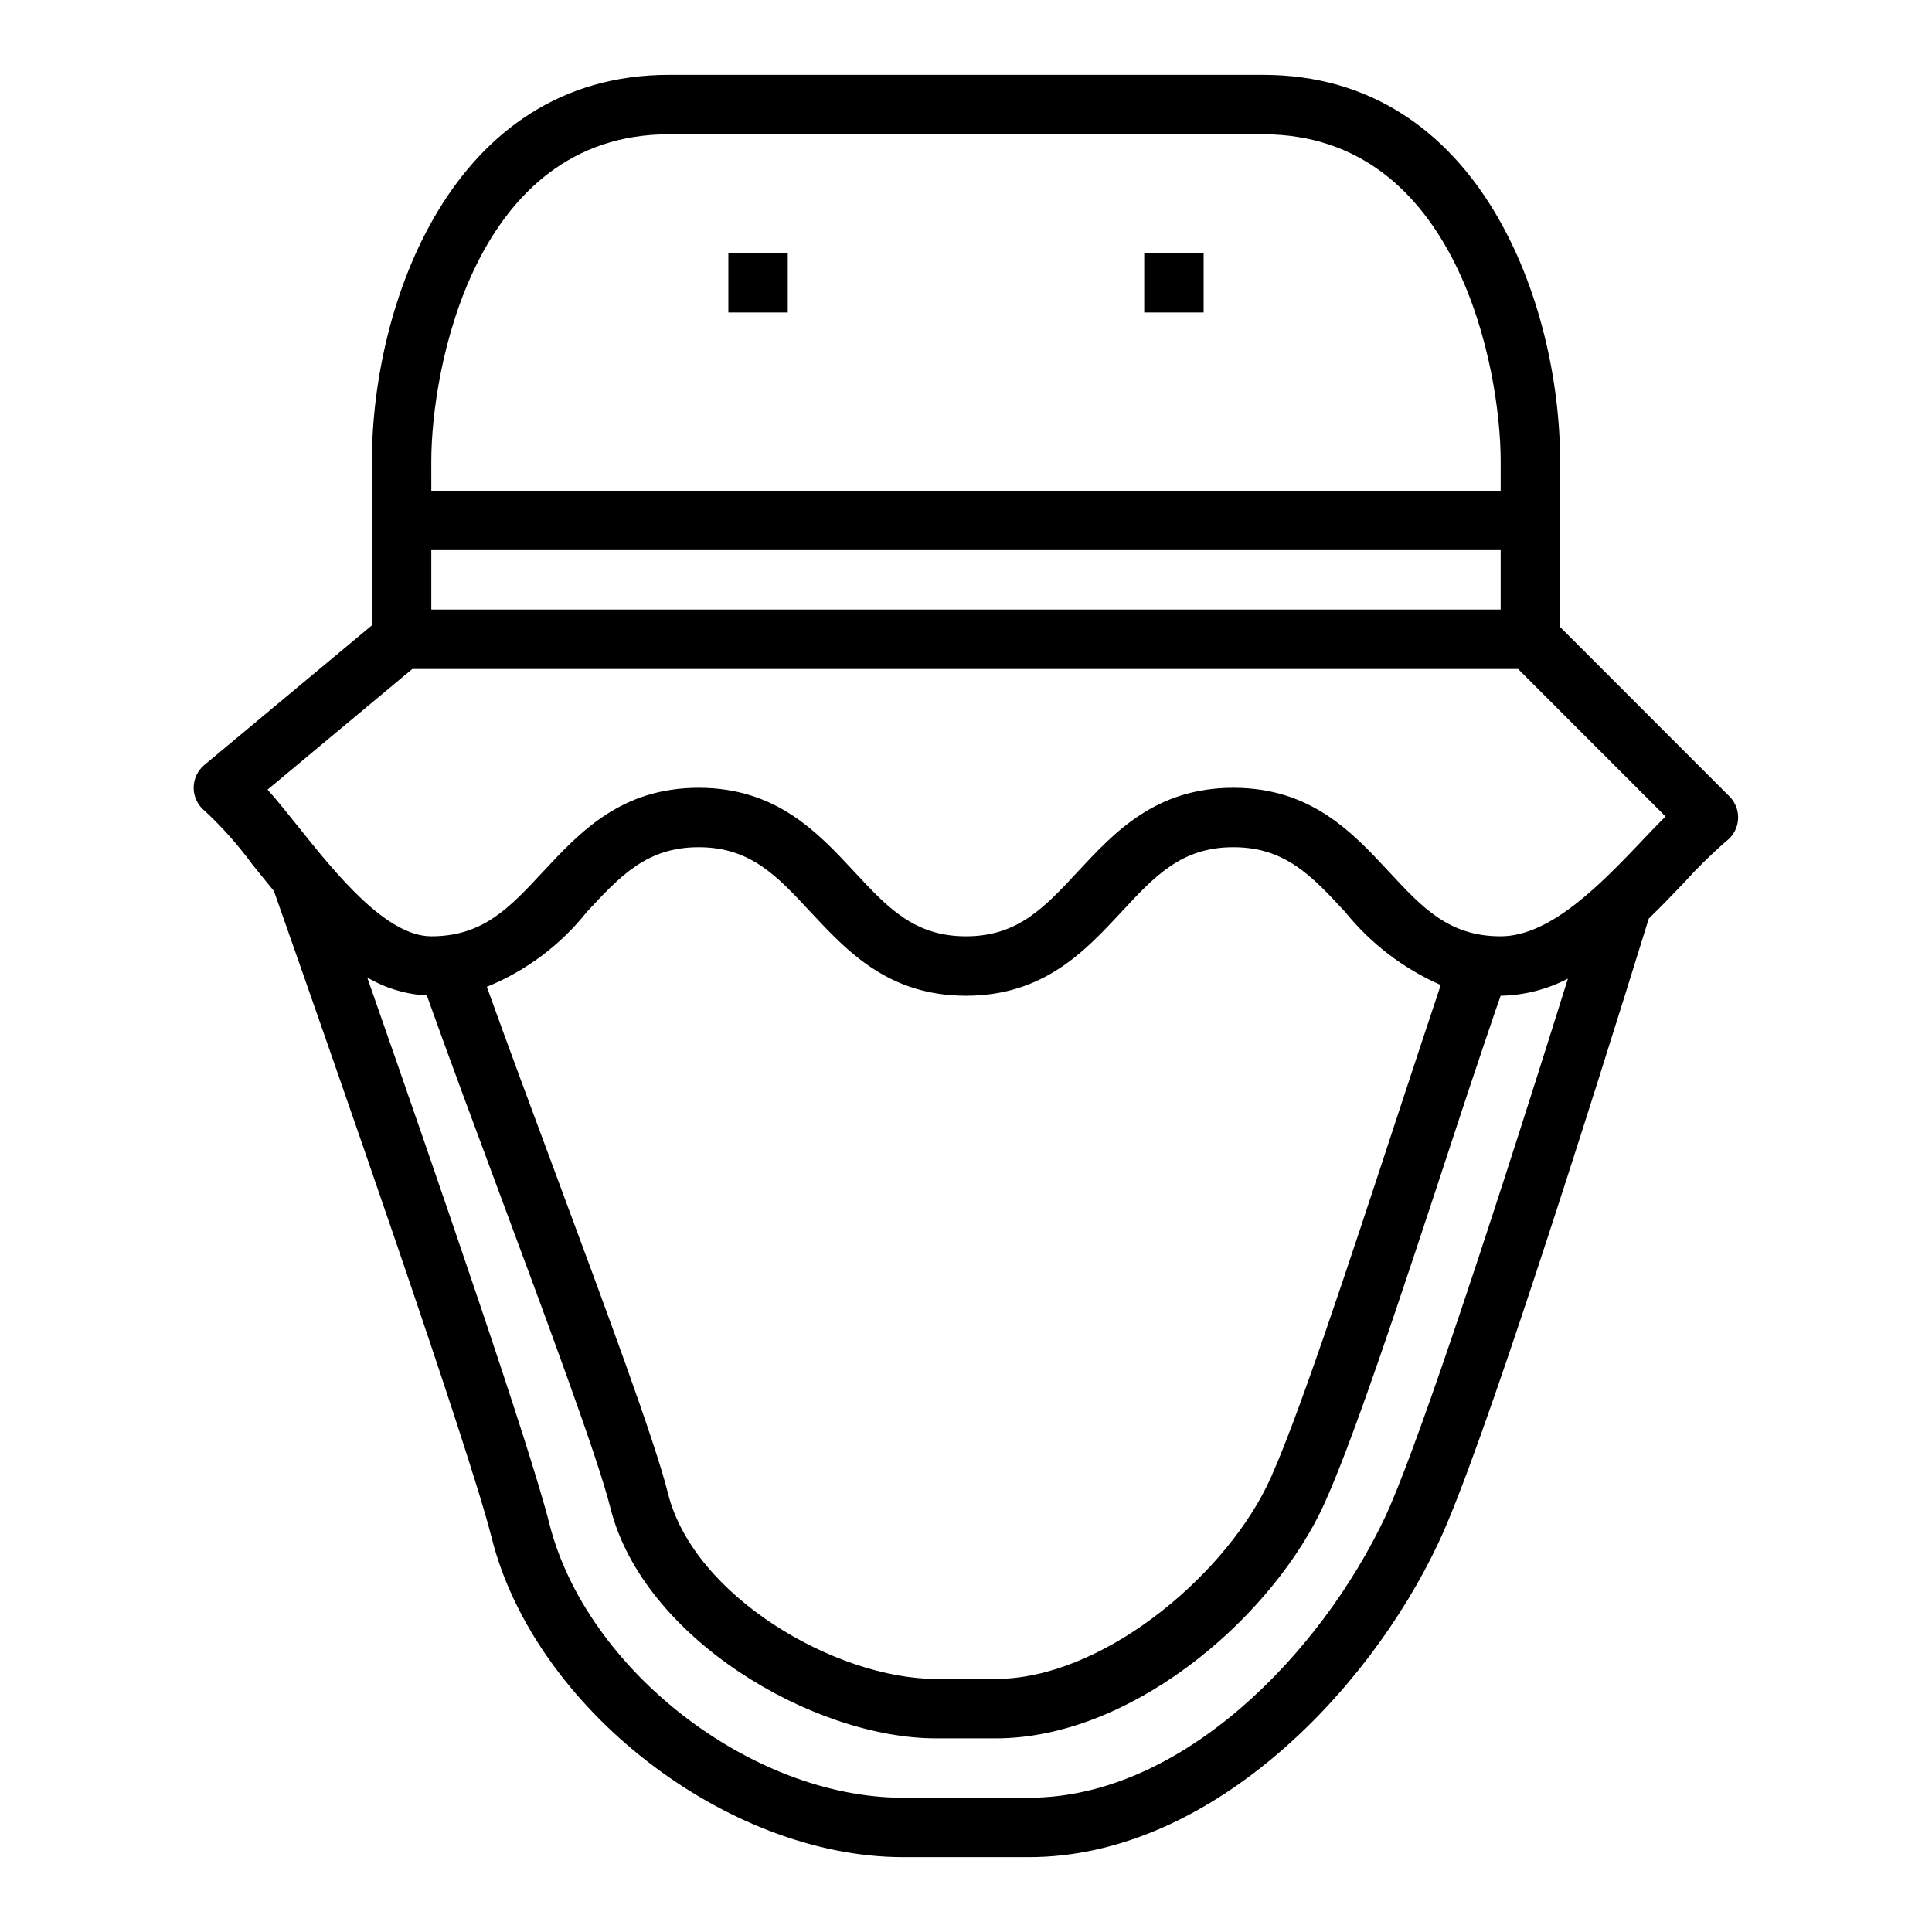 <?xml version="1.0" encoding="UTF-8"?>
<!-- Uploaded to: SVG Repo, www.svgrepo.com, Generator: SVG Repo Mixer Tools -->
<svg fill="#000000" width="800px" height="800px" version="1.1" viewBox="144 144 512 512" xmlns="http://www.w3.org/2000/svg">
 <g>
  <path d="m557.44 310.15v-43.973c0-41.141-20.961-102.34-78.719-102.34h-157.44c-57.758 0-78.719 61.199-78.719 102.34v43.539l-44.398 37v-0.004c-1.832 1.527-2.875 3.797-2.84 6.18 0.039 2.387 1.156 4.621 3.035 6.086 4.602 4.305 8.797 9.027 12.527 14.109 1.836 2.289 3.738 4.66 5.707 7.039 15.742 44.707 51.688 147.47 57.695 171.36 11.293 45.109 62.242 84.676 109.02 84.676h33.379c47.508 0 89.582-43.141 108.48-83.215 11.227-23.617 39.5-112.97 55.781-165.52 3.379-3.273 6.582-6.621 9.605-9.793l-0.004-0.004c3.445-3.824 7.125-7.426 11.023-10.785 1.789-1.383 2.898-3.477 3.039-5.738 0.141-2.258-0.703-4.473-2.309-6.066zm-299.14-43.973c0-24.09 11.312-86.594 62.977-86.594h157.44c51.664 0 62.977 62.504 62.977 86.594v7.871h-283.39zm0 23.617 283.39-0.004v15.742l-283.39 0.004zm252.69 256.41c-16.93 35.746-53.645 74.215-94.305 74.215h-33.379c-40.234 0-84.051-34-93.754-72.77-5.031-20.004-29.172-90.141-48.238-144.62h-0.004c4.809 2.84 10.23 4.481 15.809 4.781 5.359 15.035 12.273 33.645 18.996 51.727 12.973 34.875 26.379 70.941 29.652 84.074 8.582 34.391 53.469 61.07 86.355 61.07h15.742c35.125 0 71.188-30.238 85.805-59.465 7.723-15.508 21.965-58.844 35.73-100.76 4.238-13.031 12.215-36.574 12.293-36.574 6.211-0.113 12.312-1.668 17.82-4.535-23.75 75.918-41.262 127.5-48.523 142.86zm-237.97-140.69c10.375-4.223 19.488-11.043 26.465-19.805 8.918-9.621 15.957-17.191 29.66-17.191 13.707 0 20.75 7.574 29.652 17.168 9.711 10.383 20.621 22.191 41.199 22.191s31.527-11.809 41.188-22.191c8.918-9.598 15.953-17.168 29.66-17.168 13.707 0 20.75 7.574 29.652 17.168 6.766 8.387 15.449 15.023 25.316 19.348-3.535 10.539-7.398 22.309-11.414 34.512-12.957 39.445-27.648 84.16-34.855 98.645-12.219 24.508-43.934 50.742-71.676 50.742h-15.746c-26.648 0-64.289-21.914-71.086-49.137-3.481-13.988-16.445-48.805-30.164-85.75-6.273-16.859-12.695-34.164-17.852-48.531zm306.15-38.715c-10.762 11.273-24.16 25.332-37.48 25.332-13.723 0-20.75-7.574-29.652-17.168-9.66-10.383-20.609-22.191-41.195-22.191-20.586 0-31.527 11.809-41.188 22.191-8.918 9.598-15.957 17.168-29.66 17.168-13.707 0-20.75-7.574-29.652-17.168-9.668-10.383-20.621-22.191-41.199-22.191-20.578 0-31.488 11.809-41.188 22.191-8.918 9.598-15.953 17.168-29.66 17.168-11.996 0-25.371-16.695-35.133-28.883-2.93-3.66-5.652-7.086-8.258-9.988l38.371-31.977h293.03l39.078 39.086c-1.969 1.953-4.016 4.109-6.215 6.406z"/>
  <path d="m337.02 211.07h15.742v15.742h-15.742z"/>
  <path d="m447.23 211.07h15.742v15.742h-15.742z"/>
 </g>
</svg>